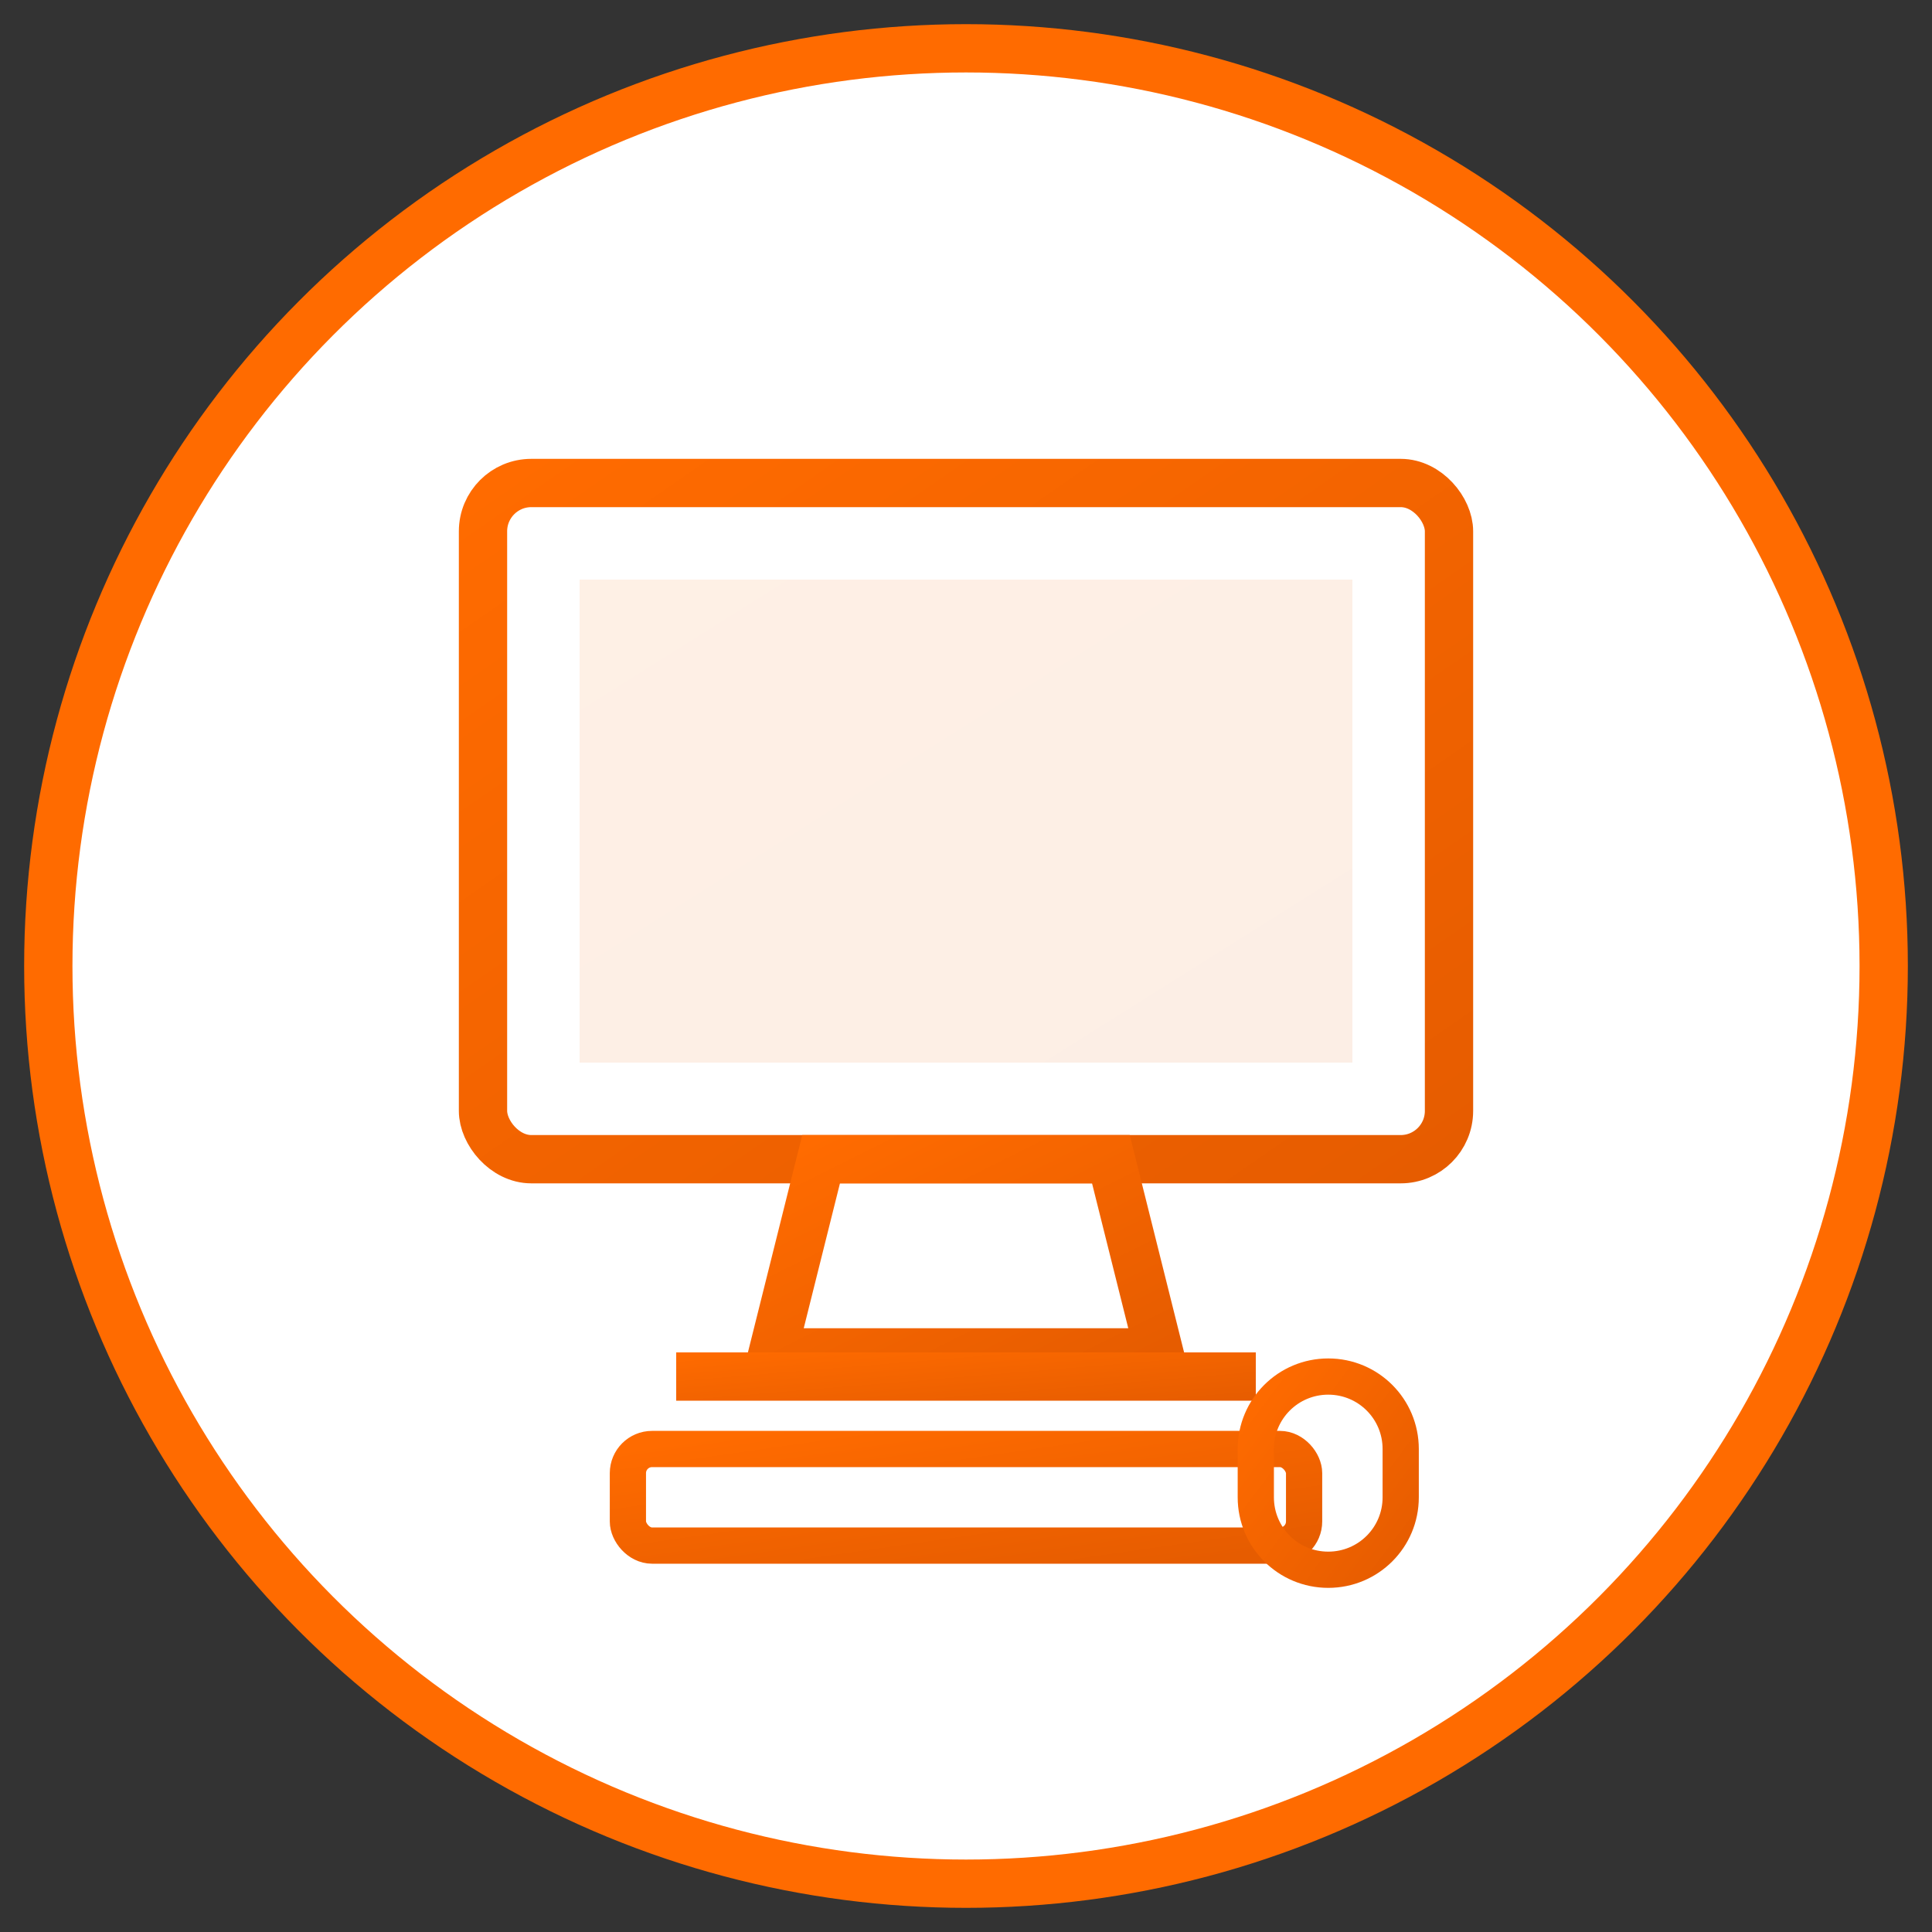 <svg xmlns="http://www.w3.org/2000/svg" width="80" height="80" viewBox="0 0 80 80">
  <rect x="0" y="0" width="80" height="80" fill="#333333" stroke="none"/>
  <defs>
    <linearGradient id="pc-grad" x1="0%" y1="0%" x2="100%" y2="100%">
      <stop offset="0%" style="stop-color:#ff6b00;stop-opacity:1" />
      <stop offset="100%" style="stop-color:#e65c00;stop-opacity:1" />
    </linearGradient>
  </defs>
  
  <!-- Background circle -->
  <circle cx="40" cy="40" r="38" fill="#ffffff" stroke="#ff6b00" stroke-width="2"/>
  
  <!-- Computer icon -->
  <g transform="translate(16, 16)">
    <!-- Monitor -->
    <rect x="4" y="4" width="40" height="28" rx="2" fill="none" stroke="url(#pc-grad)" stroke-width="2"/>
    
    <!-- Screen -->
    <rect x="8" y="8" width="32" height="20" fill="url(#pc-grad)" opacity="0.1"/>
    
    <!-- Code lines on screen -->
    <line x1="12" y1="12" x2="26" y2="12" stroke="url(#pc-grad)" stroke-width="1.5" stroke-linecap="round"/>
    <line x1="12" y1="16" x2="30" y2="16" stroke="url(#pc-grad)" stroke-width="1.5" stroke-linecap="round"/>
    <line x1="12" y1="20" x2="24" y2="20" stroke="url(#pc-grad)" stroke-width="1.5" stroke-linecap="round"/>
    <line x1="12" y1="24" x2="28" y2="24" stroke="url(#pc-grad)" stroke-width="1.5" stroke-linecap="round"/>
    
    <!-- Stand -->
    <path d="M18,32 L30,32 L32,40 L16,40 Z" fill="none" stroke="url(#pc-grad)" stroke-width="2"/>
    
    <!-- Base -->
    <rect x="12" y="40" width="24" height="2" fill="url(#pc-grad)"/>
    
    <!-- Keyboard -->
    <rect x="10" y="44" width="28" height="4" rx="1" fill="none" stroke="url(#pc-grad)" stroke-width="1.5"/>
    <line x1="14" y1="44" x2="14" y2="48" stroke="url(#pc-grad)" stroke-width="0.75"/>
    <line x1="18" y1="44" x2="18" y2="48" stroke="url(#pc-grad)" stroke-width="0.75"/>
    <line x1="22" y1="44" x2="22" y2="48" stroke="url(#pc-grad)" stroke-width="0.75"/>
    <line x1="26" y1="44" x2="26" y2="48" stroke="url(#pc-grad)" stroke-width="0.75"/>
    <line x1="30" y1="44" x2="30" y2="48" stroke="url(#pc-grad)" stroke-width="0.75"/>
    
    <!-- Mouse -->
    <path d="M42,44 C42,42.34 40.66,41 39,41 C37.34,41 36,42.34 36,44 L36,46 C36,47.66 37.34,49 39,49 C40.66,49 42,47.66 42,46 Z" fill="none" stroke="url(#pc-grad)" stroke-width="1.5"/>
    <line x1="39" y1="43" x2="39" y2="45" stroke="url(#pc-grad)" stroke-width="1"/>
  </g>
</svg>
